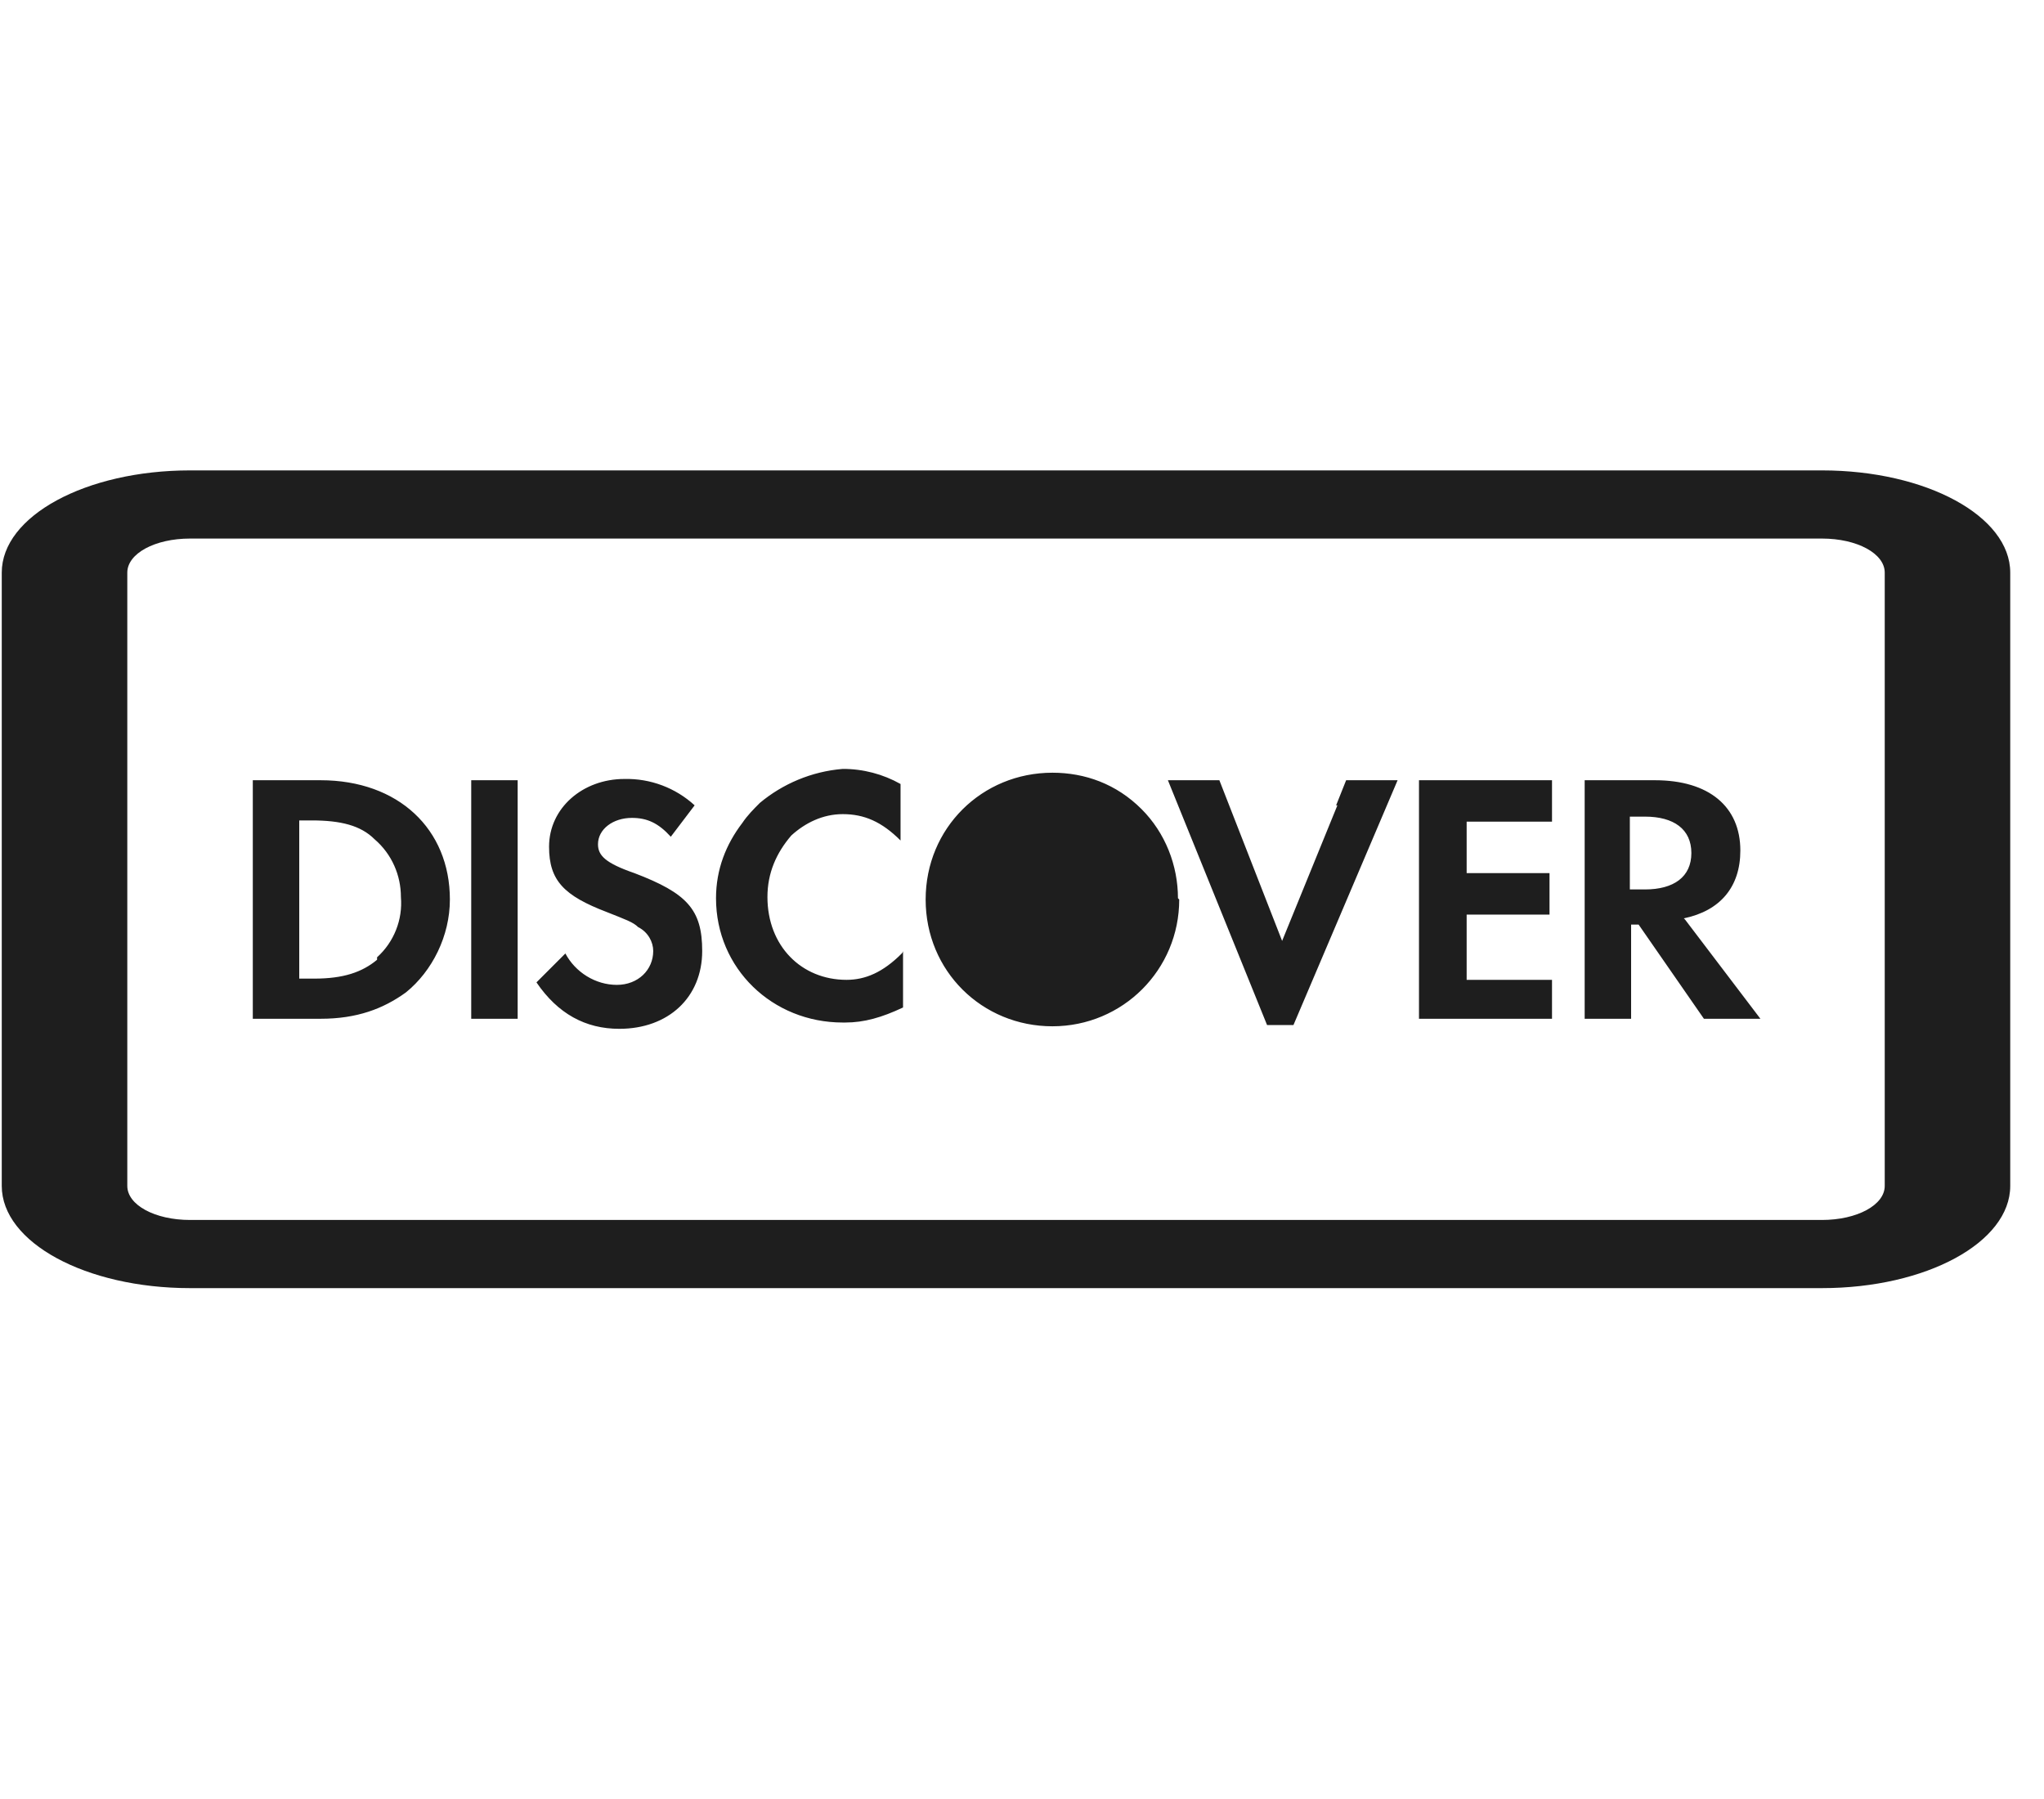 <svg width="50" height="44" viewBox="0 0 50 44" fill="none" xmlns="http://www.w3.org/2000/svg">
<g clip-path="url(#clip0_91_5553)">
<path d="M44.568 31.505H4.649C2.1 31.505 0.043 30.388 0.043 29.005V14.005C0.043 12.622 2.1 11.505 4.649 11.505H44.568C47.117 11.505 49.174 12.622 49.174 14.005V29.005C49.174 30.388 47.117 31.505 44.568 31.505ZM4.649 13.172C3.789 13.172 3.114 13.538 3.114 14.005V29.005C3.114 29.472 3.789 29.838 4.649 29.838H44.568C45.428 29.838 46.104 29.472 46.104 29.005V14.005C46.104 13.538 45.428 13.172 44.568 13.172H4.649Z" fill="#1E1E1E"/>
<path d="M28.815 21.969C28.815 21.171 28.508 20.372 27.924 19.789C27.31 19.175 26.542 18.899 25.744 18.899C24.024 18.899 22.643 20.25 22.643 22C22.643 23.75 24.024 25.101 25.744 25.101C27.464 25.101 28.846 23.72 28.846 22L28.815 21.969ZM22.059 23.32C21.599 23.781 21.169 23.965 20.708 23.965C19.603 23.965 18.773 23.136 18.773 21.939C18.773 21.355 18.988 20.864 19.357 20.434C19.695 20.127 20.125 19.912 20.616 19.912C21.138 19.912 21.568 20.096 22.029 20.557V19.175C21.598 18.932 21.111 18.805 20.616 18.806C19.848 18.868 19.142 19.175 18.589 19.636C18.436 19.789 18.282 19.943 18.159 20.127C17.76 20.649 17.515 21.263 17.515 21.969C17.515 23.689 18.896 25.009 20.616 25.009H20.677C21.138 25.009 21.568 24.887 22.09 24.641V23.259C22.09 23.259 22.09 23.29 22.059 23.32ZM32.715 19.697L31.363 23.013L29.828 19.083H28.569L30.995 25.071H31.64L34.188 19.083H32.929L32.684 19.697H32.715ZM34.711 21.693V24.917H37.965V23.965H35.877V22.369H37.904V21.355H35.877V20.096H37.965V19.083H34.711V21.693ZM7.842 19.083H6.184V24.917H7.842C8.732 24.917 9.377 24.672 9.93 24.272C10.575 23.75 11.005 22.89 11.005 22C11.005 20.28 9.746 19.083 7.842 19.083ZM9.224 23.474C8.855 23.781 8.395 23.935 7.688 23.935H7.32V20.066H7.627C8.333 20.066 8.824 20.188 9.162 20.526C9.592 20.895 9.807 21.417 9.807 21.939C9.83 22.213 9.79 22.488 9.688 22.744C9.587 23 9.428 23.229 9.224 23.413V23.474ZM12.663 19.083H11.527V24.917H12.663V19.083ZM15.519 21.355C14.812 21.11 14.628 20.925 14.628 20.649C14.628 20.28 14.996 20.004 15.457 20.004C15.826 20.004 16.102 20.127 16.409 20.465L16.992 19.697C16.524 19.268 15.908 19.037 15.273 19.052C14.26 19.052 13.431 19.758 13.431 20.71C13.431 21.539 13.799 21.908 14.843 22.307C15.304 22.491 15.488 22.553 15.611 22.676C15.856 22.798 15.979 23.044 15.979 23.259C15.979 23.72 15.611 24.088 15.089 24.088C14.567 24.088 14.075 23.781 13.83 23.32L13.123 24.027C13.645 24.794 14.321 25.163 15.15 25.163C16.348 25.163 17.177 24.395 17.177 23.259C17.177 22.246 16.808 21.846 15.519 21.355ZM41.19 22.461C42.08 22.276 42.572 21.693 42.572 20.802C42.572 19.728 41.804 19.083 40.483 19.083H38.764V24.917H39.9V22.614H40.084L41.681 24.917H43.063L41.22 22.491L41.19 22.461ZM40.238 21.754H39.869V19.973H40.238C40.944 19.973 41.374 20.28 41.374 20.864C41.374 21.447 40.944 21.754 40.238 21.754Z" fill="#1E1E1E"/>
</g>
<defs>
<clipPath id="clip0_91_5553">
<rect width="49.143" height="42.99" fill="white" transform="translate(0.037 0.505)"/>
</clipPath>
</defs>
</svg>
